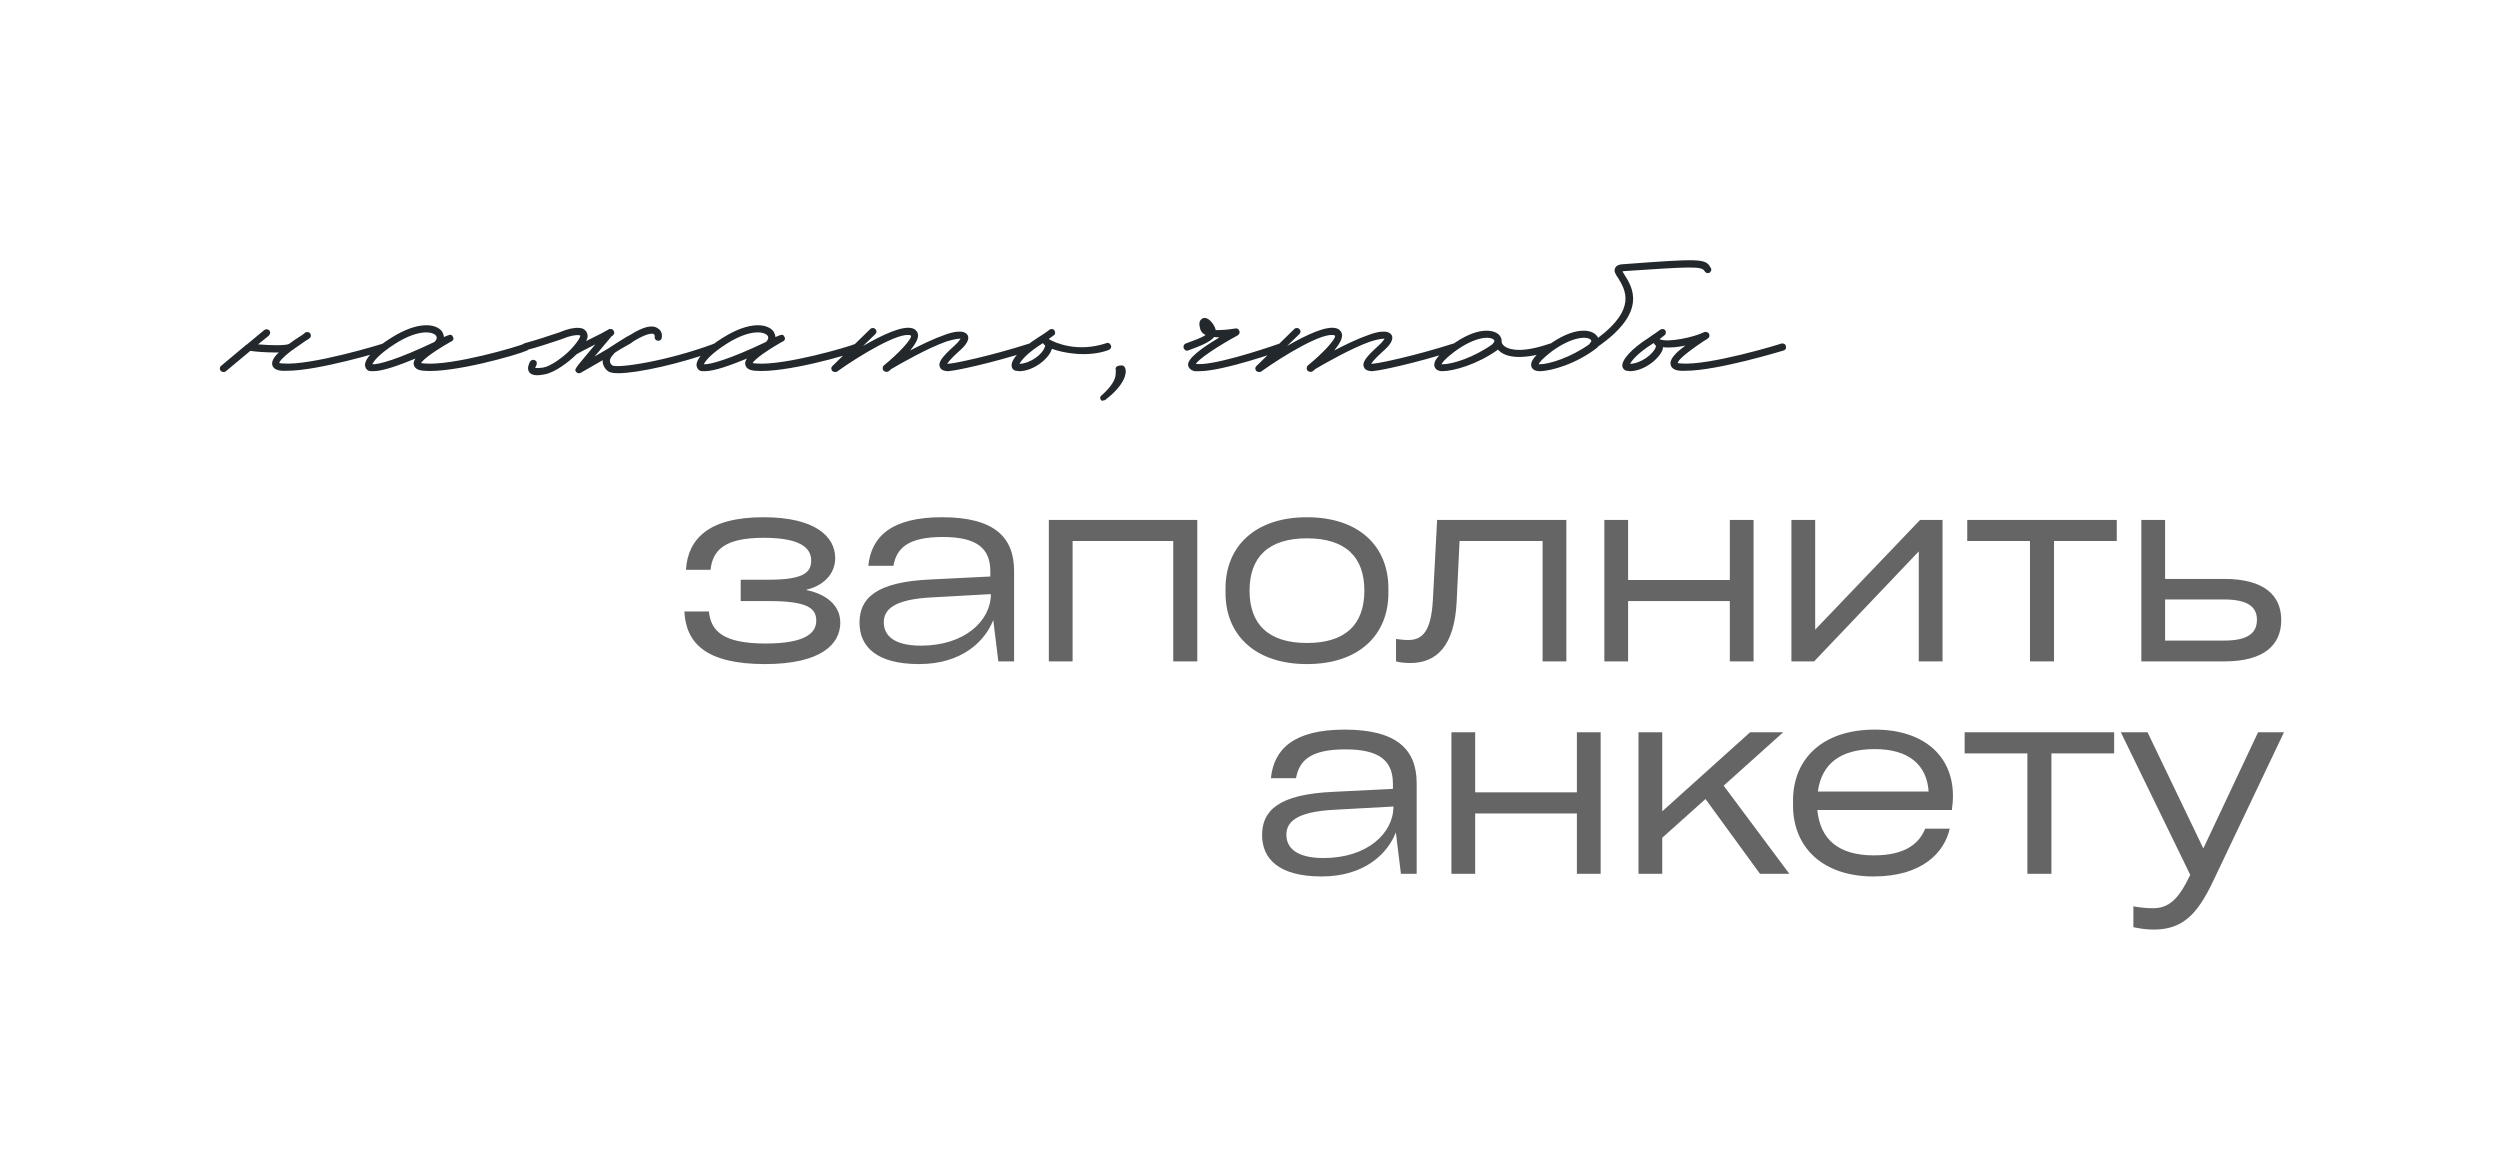 <?xml version="1.0" encoding="UTF-8"?> <svg xmlns="http://www.w3.org/2000/svg" width="412" height="191" viewBox="0 0 412 191" fill="none"><path d="M112.783 100.772H116.831C117.139 103.984 119.163 106.052 126.159 106.052C132.759 106.052 134.519 104.292 134.519 102.312C134.519 100.332 133.287 99.056 126.731 99.056H122.067V95.536H126.731C132.495 95.536 133.683 94.304 133.683 92.368C133.683 90.344 131.967 88.628 125.851 88.628C119.427 88.628 117.447 90.652 117.095 93.908H113.047C113.355 88.848 116.743 85.24 125.807 85.24C134.387 85.24 137.643 88.452 137.643 91.972C137.643 94.744 135.487 96.592 132.935 97.164V97.252C135.971 97.868 138.479 99.628 138.479 102.62C138.479 106.184 135.267 109.44 126.071 109.44C116.303 109.44 113.047 105.964 112.783 100.772ZM155.242 85.24C163.822 85.24 167.122 88.496 167.122 94.084V109H164.526L163.69 102.18C162.326 105.7 158.498 109.44 151.458 109.44C144.418 109.44 141.646 106.536 141.646 102.62C141.646 98.66 144.242 95.888 153.438 95.492L163.206 95.008V94.172C163.206 90.476 161.138 88.496 155.374 88.496C149.61 88.496 147.762 90.344 147.234 93.248H143.098C143.582 88.408 146.926 85.24 155.242 85.24ZM151.766 106.404C158.982 106.404 163.294 102.312 163.294 97.912L153.746 98.44C147.19 98.748 145.65 100.508 145.65 102.576C145.65 104.688 147.278 106.404 151.766 106.404ZM176.764 109H172.848V85.68H197.312V109H193.352V89.156H176.764V109ZM215.386 109.44C206.806 109.44 201.966 104.6 201.966 97.736V96.944C201.966 90.08 206.806 85.24 215.386 85.24C224.01 85.24 228.806 90.08 228.806 96.944V97.736C228.806 104.6 224.01 109.44 215.386 109.44ZM215.386 105.964C221.766 105.964 224.846 102.884 224.846 97.34C224.846 91.796 221.766 88.716 215.386 88.716C209.05 88.716 205.926 91.796 205.926 97.34C205.926 102.884 209.05 105.964 215.386 105.964ZM236.134 98.968L236.838 85.68H258.134V109H254.218V89.156H240.534L240.05 99.32C239.654 106.448 236.75 109.264 232.438 109.264C231.47 109.264 230.766 109.176 230.062 109V105.304C230.502 105.348 231.338 105.48 232.042 105.48C234.418 105.48 235.826 104.072 236.134 98.968ZM285.075 95.58V85.68H288.991V109H285.075V99.056H268.311V109H264.395V85.68H268.311V95.58H285.075ZM299.142 103.764L316.434 85.68H320.13V109H316.214V90.872L298.966 109H295.226V85.68H299.142V103.764ZM334.542 89.156H324.202V85.68H348.842V89.156H338.502V109H334.542V89.156ZM356.808 95.404H366.532C373.22 95.404 375.948 98.176 375.948 102.18C375.948 106.228 373.22 109 366.532 109H352.892V85.68H356.808V95.404ZM356.808 105.568H366.532C370.624 105.568 371.944 104.204 371.944 102.136C371.944 100.156 370.624 98.792 366.532 98.792H356.808V105.568ZM221.588 120.24C230.168 120.24 233.468 123.496 233.468 129.084V144H230.872L230.036 137.18C228.672 140.7 224.844 144.44 217.804 144.44C210.764 144.44 207.992 141.536 207.992 137.62C207.992 133.66 210.588 130.888 219.784 130.492L229.552 130.008V129.172C229.552 125.476 227.484 123.496 221.72 123.496C215.956 123.496 214.108 125.344 213.58 128.248H209.444C209.928 123.408 213.272 120.24 221.588 120.24ZM218.112 141.404C225.328 141.404 229.64 137.312 229.64 132.912L220.092 133.44C213.536 133.748 211.996 135.508 211.996 137.576C211.996 139.688 213.624 141.404 218.112 141.404ZM259.873 130.58V120.68H263.789V144H259.873V134.056H243.109V144H239.193V120.68H243.109V130.58H259.873ZM294.884 144H290.044L281.068 131.68L273.94 138.06V144H270.024V120.68H273.94V133.704L288.416 120.68H293.872L284.06 129.48L294.884 144ZM321.846 131.152C321.846 132.076 321.758 132.736 321.67 133.484H299.494C299.978 138.368 303.014 140.964 308.822 140.964C314.366 140.964 316.39 138.72 317.27 136.564H321.318C320.438 140.48 316.786 144.44 308.778 144.44C300.33 144.44 295.49 139.6 295.49 132.736V131.944C295.49 125.08 300.33 120.24 308.954 120.24C317.27 120.24 321.846 124.772 321.846 131.152ZM308.954 123.452C303.234 123.452 300.198 125.916 299.582 130.448H317.842C317.534 126.048 314.586 123.452 308.954 123.452ZM334.112 124.156H323.772V120.68H348.412V124.156H338.072V144H334.112V124.156ZM363.11 139.82L372.13 120.68H376.398L364.738 145.188C362.054 150.864 359.59 153.196 354.882 153.196C353.738 153.196 352.594 153.02 351.582 152.8V149.368C352.594 149.544 353.694 149.676 354.794 149.676C357.434 149.676 359.018 148.224 360.954 144.176L349.514 120.68H353.914L363.11 139.82Z" fill="#656565"></path><path d="M63.903 57.017C63.97 57.352 63.769 57.687 63.501 57.754C63.032 57.888 52.513 61.104 47.287 61.104H46.483C45.545 61.037 45.009 60.702 44.875 60.166C44.741 59.563 45.076 58.893 45.947 58.089H45.411C43.803 58.089 42.061 57.955 41.257 57.821L37.237 61.171C37.103 61.305 36.969 61.305 36.835 61.305C36.634 61.305 36.5 61.238 36.366 61.104C36.165 60.836 36.165 60.501 36.433 60.3L40.587 56.816C40.654 56.816 40.721 56.749 40.788 56.682L43.535 54.404C43.803 54.203 44.138 54.203 44.406 54.471C44.607 54.739 44.54 55.074 44.272 55.342L42.53 56.749C44.808 56.95 47.086 56.95 47.622 56.682C48.225 56.213 48.962 55.744 49.699 55.275L50.168 54.94C50.235 54.806 50.369 54.739 50.503 54.739C50.771 54.672 51.106 54.806 51.173 55.074C51.374 55.543 51.106 55.744 50.302 56.213C49.498 56.749 48.895 57.218 48.359 57.553C48.359 57.62 48.292 57.687 48.225 57.687H48.158C46.483 58.96 46.081 59.563 46.014 59.831C46.081 59.831 46.282 59.898 46.617 59.898C51.173 60.3 63.032 56.682 63.099 56.615C63.434 56.548 63.769 56.682 63.903 57.017ZM61.558 61.171C61.223 61.171 60.955 61.171 60.754 61.104C60.419 60.97 60.218 60.635 60.151 60.233C60.084 59.161 61.625 57.419 64.573 55.61C68.861 52.93 71.876 53.265 72.881 54.672C73.015 54.94 73.149 55.275 73.149 55.543L73.819 55.275C74.154 55.141 74.422 55.074 74.623 55.476C74.958 56.012 74.422 56.28 74.221 56.347C70.402 58.558 69.598 59.496 69.397 59.831C69.531 59.831 69.665 59.898 69.933 59.898C74.556 60.3 85.276 57.151 86.482 56.615C86.817 56.548 87.152 56.682 87.219 57.017C87.286 57.352 87.152 57.62 86.884 57.754C85.276 58.491 74.69 61.506 69.866 61.104C68.861 61.037 68.325 60.702 68.191 60.099C68.124 59.831 68.191 59.496 68.459 59.094C65.846 60.166 63.099 61.171 61.558 61.171ZM61.357 60.032C62.362 60.099 65.578 59.228 71.608 56.347C71.943 56.012 72.077 55.677 71.876 55.342C71.407 54.672 69.129 54.136 65.176 56.615C62.429 58.357 61.558 59.563 61.357 60.032ZM118.552 57.017C118.619 57.285 118.485 57.62 118.15 57.754C112.254 59.898 105.152 61.506 101.869 61.506C100.998 61.506 100.462 61.372 100.194 61.171C99.658 60.769 99.39 60.233 99.323 59.697V59.362L95.705 61.439C95.638 61.506 95.504 61.506 95.437 61.506C95.236 61.506 95.035 61.439 94.968 61.305C94.633 60.903 94.633 60.903 97.045 58.022L98.117 56.749C96.777 57.419 95.236 58.223 94.968 58.424C93.762 59.63 91.417 61.439 89.675 61.707C89.273 61.774 88.938 61.841 88.536 61.841C88 61.841 87.464 61.707 87.196 61.305C86.794 60.702 87.196 59.898 87.33 59.63C87.531 59.295 87.866 59.228 88.134 59.362C88.469 59.496 88.536 59.831 88.402 60.166C88.268 60.434 88.201 60.568 88.201 60.635C88.335 60.635 88.67 60.702 89.541 60.568C90.747 60.367 92.891 58.826 94.097 57.553C95.571 55.945 95.638 55.409 95.638 55.275H95.571C95.37 55.208 94.767 55.141 93.494 55.543L92.422 55.945C90.814 56.481 88.402 57.285 86.794 57.687C86.526 57.821 86.191 57.62 86.124 57.285C85.99 56.95 86.191 56.615 86.526 56.548C88.067 56.146 90.479 55.342 92.087 54.806L93.159 54.404C94.365 54.002 95.303 53.935 95.973 54.136C96.509 54.337 96.71 54.739 96.777 55.007C96.911 55.342 96.844 55.811 96.576 56.213L99.122 54.94L100.328 54.27C100.596 54.136 100.998 54.203 101.132 54.538C101.333 54.806 101.199 55.141 100.931 55.342L100.797 55.409L97.983 58.759L100.261 57.419C100.931 56.95 102.338 56.079 103.209 55.543L103.946 55.141C106.09 53.801 107.564 53.466 108.435 54.136C109.038 54.471 109.172 55.208 109.038 55.744C108.971 56.012 108.703 56.213 108.368 56.146C108.033 56.079 107.832 55.811 107.899 55.476C107.899 55.409 107.899 55.208 107.765 55.074C107.698 55.007 107.028 54.672 104.549 56.146L103.879 56.615C103.075 57.084 101.936 57.687 101.199 58.223C101.199 58.29 101.199 58.29 101.132 58.357C100.663 58.826 100.462 59.228 100.529 59.563C100.529 59.831 100.663 60.032 100.931 60.233C101.869 60.702 109.842 59.563 117.748 56.615C118.083 56.548 118.418 56.682 118.552 57.017ZM116.192 61.171C115.857 61.171 115.589 61.171 115.388 61.104C115.053 60.97 114.852 60.635 114.785 60.233C114.718 59.161 116.259 57.419 119.207 55.61C123.495 52.93 126.51 53.265 127.515 54.672C127.649 54.94 127.783 55.275 127.783 55.543L128.453 55.275C128.788 55.141 129.056 55.074 129.257 55.476C129.592 56.012 129.056 56.28 128.855 56.347C125.036 58.558 124.232 59.496 124.031 59.831C124.165 59.831 124.299 59.898 124.567 59.898C129.19 60.3 139.91 57.151 141.116 56.615C141.451 56.548 141.786 56.682 141.853 57.017C141.92 57.352 141.786 57.62 141.518 57.754C139.91 58.491 129.324 61.506 124.5 61.104C123.495 61.037 122.959 60.702 122.825 60.099C122.758 59.831 122.825 59.496 123.093 59.094C120.48 60.166 117.733 61.171 116.192 61.171ZM115.991 60.032C116.996 60.099 120.212 59.228 126.242 56.347C126.577 56.012 126.711 55.677 126.51 55.342C126.041 54.672 123.763 54.136 119.81 56.615C117.063 58.357 116.192 59.563 115.991 60.032ZM170.372 57.017C170.506 57.352 170.305 57.687 169.97 57.754C163.27 59.898 157.642 61.037 156.771 61.104L156.235 61.171C155.766 61.171 155.096 61.037 154.895 60.501C154.56 59.764 155.163 58.893 157.24 57.017C157.91 56.414 158.178 56.012 158.312 55.811C157.977 55.811 157.24 55.878 155.967 56.28C152.885 57.352 148.195 60.032 146.855 60.836C146.721 60.97 146.587 61.104 146.453 61.171C146.185 61.372 145.783 61.305 145.582 61.037C145.381 60.836 145.448 60.434 145.649 60.233C148.128 58.223 150.272 55.878 150.138 55.342L150.071 55.275C148.262 54.605 141.696 58.558 137.944 61.238C137.877 61.305 137.743 61.305 137.609 61.305C137.408 61.305 137.274 61.238 137.14 61.104C136.939 60.903 136.939 60.501 137.207 60.3L143.438 54.203C143.639 54.002 144.041 54.002 144.242 54.203C144.51 54.471 144.51 54.806 144.242 55.074L142.232 57.017C145.247 55.275 148.798 53.533 150.473 54.136C150.942 54.337 151.21 54.672 151.277 55.074C151.411 55.811 150.808 56.749 150.004 57.754C151.813 56.816 153.89 55.811 155.632 55.208C157.039 54.672 158.848 54.27 159.451 55.208C159.92 56.012 158.982 57.084 158.044 57.888C156.704 59.094 156.235 59.697 156.101 59.965L156.704 59.898C157.508 59.831 163.136 58.692 169.635 56.615C169.97 56.548 170.305 56.682 170.372 57.017ZM167.944 61.171L167.475 61.104C167.14 61.104 166.805 60.836 166.738 60.434C166.47 59.362 168.145 57.486 171.093 55.61C171.562 55.342 171.897 55.074 172.232 54.873L172.969 54.337C173.237 54.136 173.639 54.203 173.773 54.471C173.974 54.739 173.907 55.141 173.639 55.275L172.902 55.811L172.835 55.878C173.84 56.481 177.525 58.156 182.349 56.548C182.684 56.414 182.952 56.615 183.086 56.95C183.22 57.218 183.019 57.553 182.684 57.687C179.267 58.96 175.113 58.156 173.371 57.486L173.304 57.62C172.835 59.094 170.356 61.171 167.944 61.171ZM168.011 59.965C169.82 59.898 171.83 58.357 172.165 57.218C172.299 56.95 172.232 56.883 172.165 56.883C172.031 56.749 171.964 56.682 171.897 56.548L171.763 56.615C169.217 58.223 168.279 59.429 168.011 59.965ZM181.848 65.995C181.379 66.263 181.111 65.392 181.513 65.191C184.595 62.444 183.657 61.305 183.925 61.104C183.858 61.037 183.858 60.97 183.858 60.903C183.791 60.568 183.992 60.3 184.595 60.233C185.131 60.166 185.332 60.367 185.466 60.769C185.667 61.372 185.533 63.315 182.116 65.928C182.049 65.995 181.915 65.928 181.848 65.995ZM196.872 61.171C196.068 60.97 195.867 60.501 195.8 60.233C195.599 59.094 198.145 57.285 200.959 55.61L200.088 55.543C199.418 56.414 197.475 57.151 195.8 57.754C195.532 57.888 195.197 57.687 195.063 57.352C194.996 57.084 195.063 56.749 195.398 56.615C196.671 56.146 198.011 55.677 198.681 55.208C198.279 55.007 197.944 54.739 197.81 54.27C197.676 53.734 197.475 52.997 198.011 52.595C198.145 52.461 198.48 52.26 199.016 52.528C199.485 52.796 200.155 53.533 200.356 54.404C201.227 54.404 202.433 54.337 203.572 54.136C203.907 54.069 204.175 54.27 204.242 54.538C204.376 54.806 204.242 55.074 203.974 55.275C200.959 56.883 197.609 59.094 197.073 59.965C199.552 60.367 207.86 57.687 210.875 56.615C211.21 56.548 211.545 56.682 211.612 57.017C211.746 57.285 211.612 57.62 211.277 57.754C210.875 57.888 201.562 61.171 197.676 61.171H196.872ZM240.251 57.017C240.385 57.352 240.184 57.687 239.849 57.754C233.149 59.898 227.521 61.037 226.65 61.104L226.114 61.171C225.645 61.171 224.975 61.037 224.774 60.501C224.439 59.764 225.042 58.893 227.119 57.017C227.789 56.414 228.057 56.012 228.191 55.811C227.856 55.811 227.119 55.878 225.846 56.28C222.764 57.352 218.074 60.032 216.734 60.836C216.6 60.97 216.466 61.104 216.332 61.171C216.064 61.372 215.662 61.305 215.461 61.037C215.26 60.836 215.327 60.434 215.528 60.233C218.007 58.223 220.151 55.878 220.017 55.342L219.95 55.275C218.141 54.605 211.575 58.558 207.823 61.238C207.756 61.305 207.622 61.305 207.488 61.305C207.287 61.305 207.153 61.238 207.019 61.104C206.818 60.903 206.818 60.501 207.086 60.3L213.317 54.203C213.518 54.002 213.92 54.002 214.121 54.203C214.389 54.471 214.389 54.806 214.121 55.074L212.111 57.017C215.126 55.275 218.677 53.533 220.352 54.136C220.821 54.337 221.089 54.672 221.156 55.074C221.29 55.811 220.687 56.749 219.883 57.754C221.692 56.816 223.769 55.811 225.511 55.208C226.918 54.672 228.727 54.27 229.33 55.208C229.799 56.012 228.861 57.084 227.923 57.888C226.583 59.094 226.114 59.697 225.98 59.965L226.583 59.898C227.387 59.831 233.015 58.692 239.514 56.615C239.849 56.548 240.184 56.682 240.251 57.017ZM256.181 57.017C256.315 57.285 256.114 57.687 255.846 57.754C253.501 58.558 251.692 58.826 250.352 58.826C248.61 58.826 247.605 58.357 247.002 57.754C246.935 57.687 246.868 57.687 246.868 57.62C243.518 60.032 239.565 61.171 237.689 61.171C236.751 61.171 236.483 60.635 236.416 60.434C236.148 59.563 236.952 58.558 239.029 57.017C243.317 53.801 246.198 54.203 247.136 55.275C247.404 55.61 247.471 55.945 247.471 56.213V56.347C247.471 56.414 247.538 56.816 248.074 57.151C248.811 57.62 250.821 58.223 255.444 56.615C255.779 56.548 256.114 56.682 256.181 57.017ZM245.93 56.749C245.93 56.682 246.466 56.28 246.198 56.012C245.662 55.409 243.25 55.342 239.699 57.955C238.091 59.161 237.689 59.764 237.555 60.032H237.756C239.364 60.032 242.915 58.893 245.93 56.749ZM281.927 44.153C282.128 44.421 281.994 44.756 281.726 44.957C281.391 45.091 281.056 44.957 280.922 44.689C280.453 43.818 278.577 43.952 267.522 44.689L267.388 44.756L267.723 45.292C268.996 47.302 271.609 51.389 263.301 57.151C263.301 57.218 263.301 57.218 263.234 57.285C259.817 59.965 255.596 61.171 253.72 61.171C252.715 61.171 252.447 60.635 252.38 60.434C252.112 59.563 252.916 58.558 254.993 57.017C259.281 53.801 262.229 54.203 263.1 55.275C263.234 55.409 263.301 55.543 263.368 55.677C269.8 50.853 267.79 47.704 266.718 45.895C266.249 45.225 265.914 44.689 266.182 44.153C266.45 43.617 267.187 43.55 267.388 43.55C280.118 42.612 281.123 42.545 281.927 44.153ZM262.028 56.548C262.363 56.213 262.229 56.079 262.162 56.012C261.693 55.409 259.214 55.342 255.663 57.955C254.122 59.161 253.653 59.764 253.586 60.032H253.72C255.328 60.032 258.879 58.893 261.894 56.749L262.028 56.548ZM294.302 57.017C294.436 57.352 294.235 57.687 293.967 57.754C293.498 57.888 282.979 61.104 277.753 61.104H276.949C276.011 61.037 275.475 60.702 275.341 60.166C275.073 59.295 276.011 58.223 277.753 56.95C276.48 57.218 275.14 57.352 274.068 57.218L274.001 57.62C273.465 59.094 270.986 61.171 268.574 61.171L268.172 61.104C267.77 61.104 267.502 60.836 267.368 60.434C267.167 59.362 268.842 57.486 271.79 55.61C272.192 55.342 272.527 55.074 272.862 54.873L273.599 54.337C273.934 54.136 274.269 54.203 274.47 54.471C274.604 54.739 274.537 55.141 274.269 55.275L273.599 55.811L273.465 55.878C274.738 56.548 279.294 55.543 280.835 54.739C281.036 54.672 281.237 54.672 281.438 54.806C281.505 54.806 281.505 54.873 281.572 54.873C281.572 54.94 281.639 54.94 281.639 55.007C281.639 55.074 281.706 55.141 281.706 55.208C281.773 55.61 281.505 55.811 280.768 56.213C277.284 58.558 276.547 59.429 276.48 59.831C276.547 59.831 276.681 59.898 277.016 59.898C281.639 60.3 293.498 56.682 293.565 56.615C293.9 56.548 294.235 56.682 294.302 57.017ZM272.862 57.218C272.929 56.95 272.862 56.883 272.795 56.883C272.661 56.749 272.594 56.682 272.594 56.548L272.393 56.615C269.847 58.223 268.909 59.429 268.641 59.965C270.45 59.898 272.46 58.357 272.862 57.218Z" fill="#23282C"></path></svg> 
